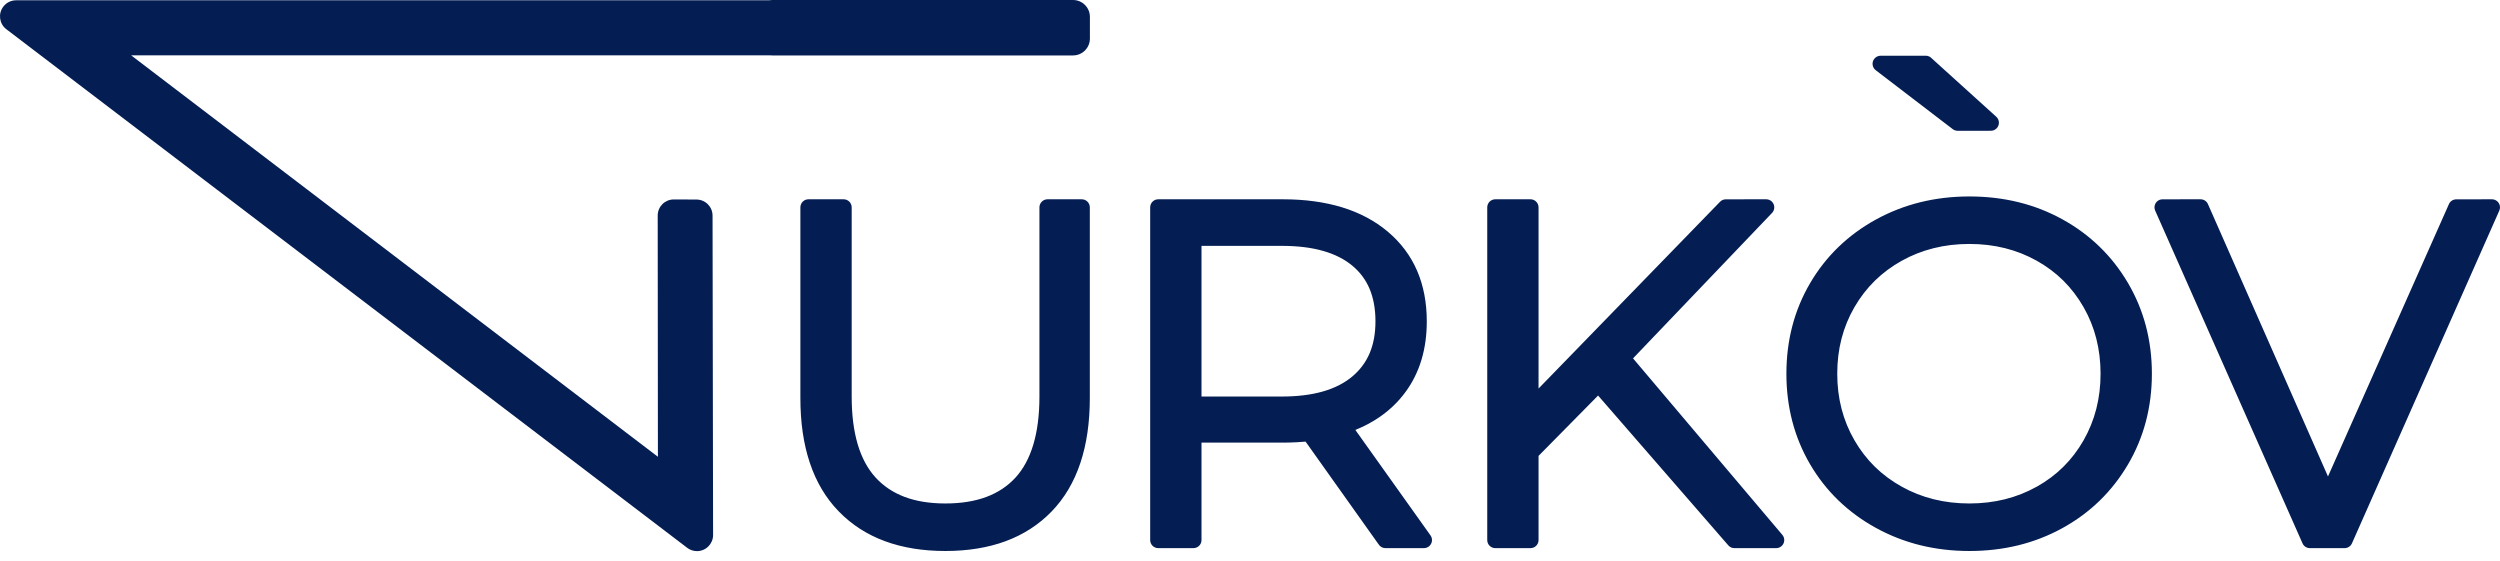 <?xml version="1.0" encoding="UTF-8"?> <svg xmlns="http://www.w3.org/2000/svg" width="98" height="22" viewBox="0 0 98 22" fill="none"><path d="M30.151 0.01C30.188 0.004 30.226 0 30.264 0H42.063C42.428 0 42.724 0.297 42.724 0.66V1.513C42.724 1.876 42.428 2.173 42.063 2.173H30.264C30.239 2.173 30.214 2.172 30.189 2.169H5.14L25.79 17.906L25.782 8.449C25.782 8.1 26.064 7.818 26.412 7.818L27.303 7.822C27.651 7.823 27.932 8.105 27.932 8.452L27.953 20.973C27.953 21.322 27.67 21.604 27.322 21.604C27.178 21.604 27.045 21.556 26.939 21.475L0.248 1.145C-0.029 0.933 -0.082 0.537 0.13 0.26C0.254 0.097 0.442 0.011 0.632 0.011L30.151 0.01Z" fill="#041D53"></path><path fill-rule="evenodd" clip-rule="evenodd" d="M54.039 21.335L51.178 17.311C51.065 17.322 50.95 17.33 50.832 17.336C50.643 17.346 50.461 17.351 50.285 17.351H47.099V21.171C47.099 21.346 46.957 21.487 46.782 21.487H45.404C45.229 21.487 45.087 21.346 45.087 21.171V8.129C45.087 7.954 45.229 7.812 45.404 7.812H50.285C51.146 7.812 51.919 7.917 52.603 8.125C53.296 8.336 53.895 8.655 54.4 9.08C54.912 9.511 55.295 10.022 55.55 10.612C55.803 11.199 55.93 11.862 55.93 12.6C55.93 13.139 55.861 13.64 55.723 14.1C55.584 14.564 55.375 14.987 55.095 15.367C54.817 15.747 54.478 16.073 54.081 16.347C53.794 16.544 53.477 16.713 53.13 16.854L56.076 20.988C56.177 21.13 56.144 21.327 56.002 21.428C55.946 21.468 55.882 21.486 55.819 21.486L54.309 21.487C54.195 21.487 54.094 21.426 54.039 21.335ZM37.057 21.599C36.176 21.599 35.388 21.471 34.694 21.216C33.991 20.958 33.387 20.569 32.881 20.049C32.376 19.531 31.997 18.896 31.746 18.146C31.498 17.407 31.375 16.558 31.375 15.6V8.129C31.375 7.954 31.516 7.812 31.691 7.812H33.07C33.244 7.812 33.386 7.954 33.386 8.129V15.544C33.386 16.979 33.7 18.038 34.327 18.723C34.633 19.057 35.011 19.309 35.459 19.478C35.915 19.65 36.448 19.736 37.057 19.736C37.673 19.736 38.211 19.65 38.67 19.478C39.12 19.309 39.499 19.057 39.806 18.723C40.114 18.387 40.346 17.958 40.503 17.438C40.665 16.902 40.746 16.271 40.746 15.544V8.129C40.746 7.954 40.888 7.812 41.063 7.812H42.404C42.579 7.812 42.721 7.954 42.721 8.129V15.6C42.721 16.557 42.598 17.405 42.352 18.144C42.102 18.895 41.726 19.531 41.224 20.049C40.721 20.568 40.119 20.957 39.418 21.216C38.725 21.471 37.938 21.599 37.057 21.599ZM97.966 8.271L92.197 21.298C92.145 21.416 92.029 21.487 91.908 21.487L90.548 21.487C90.413 21.487 90.298 21.403 90.252 21.284L84.483 8.256C84.412 8.097 84.485 7.91 84.644 7.839C84.686 7.821 84.729 7.813 84.772 7.813L86.263 7.812C86.397 7.812 86.513 7.897 86.558 8.016L91.257 18.677L95.998 8.001C96.05 7.884 96.165 7.814 96.286 7.814L97.683 7.812C97.858 7.812 98 7.954 98 8.129C98 8.18 97.988 8.228 97.966 8.271ZM77.2 21.599C76.531 21.599 75.889 21.524 75.277 21.373C74.665 21.222 74.084 20.995 73.535 20.693C72.987 20.392 72.497 20.032 72.067 19.617C71.636 19.201 71.266 18.729 70.956 18.2C70.647 17.672 70.414 17.111 70.259 16.518C70.104 15.924 70.027 15.302 70.027 14.65C70.027 13.34 70.337 12.156 70.956 11.1C71.266 10.571 71.636 10.099 72.067 9.683C72.497 9.267 72.987 8.908 73.535 8.606C74.084 8.305 74.665 8.078 75.277 7.927C75.889 7.776 76.531 7.701 77.2 7.701C78.544 7.701 79.76 7.999 80.845 8.597C81.388 8.896 81.874 9.254 82.303 9.671C82.731 10.085 83.102 10.559 83.415 11.09C83.728 11.622 83.963 12.185 84.119 12.778C84.275 13.373 84.354 13.998 84.354 14.65C84.354 15.303 84.275 15.927 84.119 16.521C83.963 17.115 83.728 17.678 83.415 18.21C83.102 18.741 82.731 19.214 82.303 19.63C81.874 20.046 81.388 20.404 80.845 20.703C79.76 21.3 78.544 21.599 77.2 21.599ZM77.2 19.736C78.176 19.736 79.056 19.517 79.84 19.078L79.856 19.07C80.241 18.853 80.584 18.595 80.885 18.297C81.191 17.994 81.454 17.649 81.676 17.261C81.897 16.872 82.064 16.461 82.175 16.028C82.286 15.592 82.342 15.133 82.342 14.65C82.342 14.167 82.286 13.707 82.175 13.272C82.064 12.839 81.898 12.428 81.676 12.04C81.453 11.651 81.189 11.305 80.885 11.003C80.581 10.702 80.232 10.441 79.84 10.221C79.448 10.002 79.033 9.837 78.595 9.728C78.156 9.618 77.69 9.563 77.2 9.563C76.708 9.563 76.241 9.618 75.801 9.728C75.361 9.838 74.943 10.002 74.549 10.221C73.762 10.659 73.143 11.265 72.694 12.041C72.469 12.43 72.3 12.841 72.188 13.274C72.076 13.706 72.02 14.165 72.02 14.65C72.02 15.613 72.245 16.482 72.694 17.258C72.919 17.647 73.186 17.993 73.494 18.296C73.803 18.598 74.155 18.859 74.549 19.078C75.338 19.517 76.222 19.736 77.2 19.736ZM62.645 15.505L60.311 17.871V21.171C60.311 21.346 60.169 21.487 59.995 21.487H58.616C58.441 21.487 58.3 21.346 58.3 21.171V8.129C58.3 7.954 58.441 7.812 58.616 7.812H59.995C60.169 7.812 60.311 7.954 60.311 8.129V15.231L67.426 7.909C67.488 7.845 67.57 7.813 67.652 7.813L69.236 7.812C69.411 7.812 69.552 7.954 69.552 8.129C69.552 8.222 69.512 8.306 69.448 8.364L64.015 14.048L69.868 20.967C69.981 21.1 69.964 21.299 69.831 21.412C69.772 21.462 69.699 21.487 69.627 21.487L67.988 21.487C67.884 21.487 67.792 21.437 67.734 21.36L62.645 15.505ZM50.248 15.544C51.463 15.544 52.383 15.283 53.007 14.761C53.31 14.508 53.537 14.204 53.688 13.851C53.842 13.491 53.918 13.074 53.918 12.6C53.918 12.113 53.841 11.687 53.688 11.323C53.538 10.967 53.311 10.663 53.009 10.413C52.701 10.158 52.322 9.966 51.87 9.837C51.406 9.704 50.865 9.638 50.248 9.638H47.099V15.544H50.248Z" fill="#041D53"></path><path fill-rule="evenodd" clip-rule="evenodd" d="M73.72 2.184L75.49 2.184C75.582 2.184 75.665 2.224 75.723 2.287L78.254 4.577C78.383 4.694 78.393 4.893 78.276 5.022C78.214 5.091 78.129 5.126 78.043 5.126L76.738 5.127C76.659 5.127 76.586 5.098 76.531 5.05L73.528 2.752C73.39 2.646 73.363 2.447 73.469 2.309C73.531 2.228 73.625 2.185 73.72 2.184Z" fill="#041D53"></path></svg> 